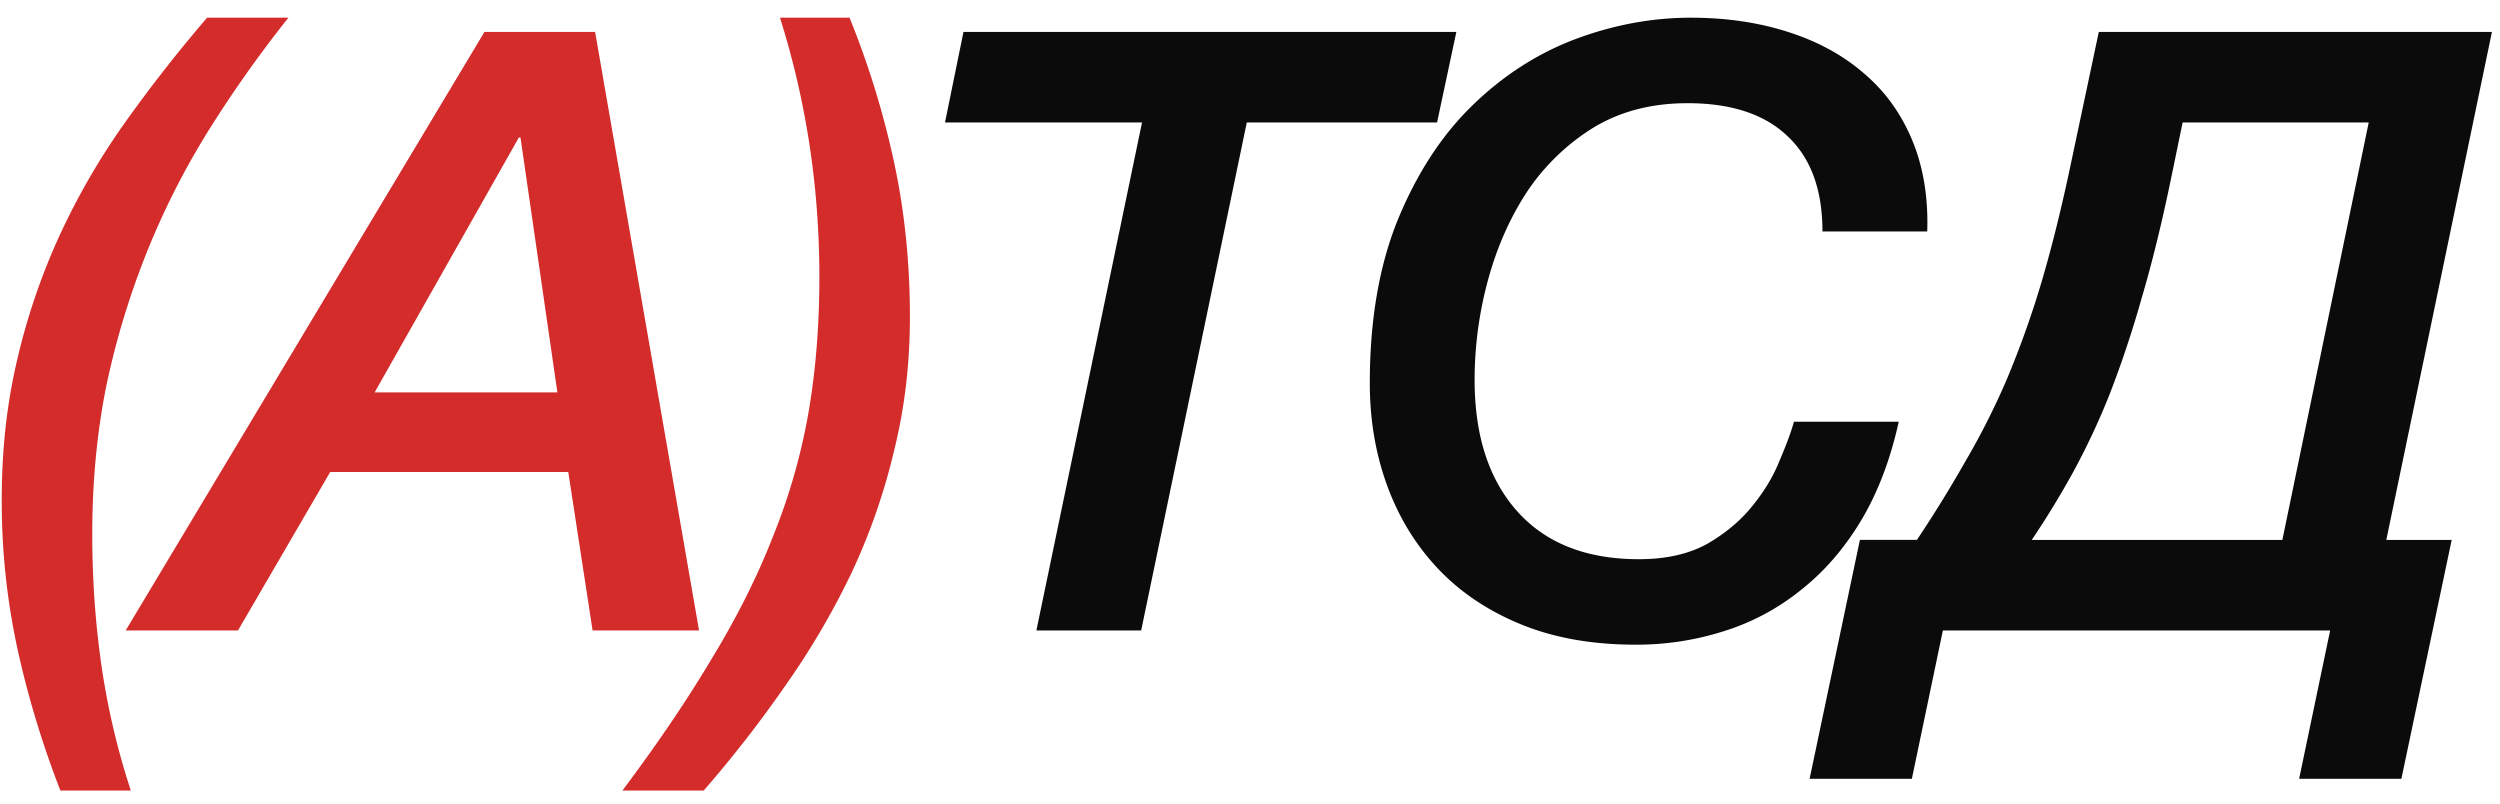 <?xml version="1.0" encoding="UTF-8"?> <svg xmlns="http://www.w3.org/2000/svg" width="115" height="37" fill="none"><path fill="#D42B2B" d="M13.267.814a56 56 0 0 0-3.78 5.36 36 36 0 0 0-2.814 5.63 37 37 0 0 0-1.812 6.091q-.617 3.163-.617 6.67 0 3.124.424 6.054a34 34 0 0 0 1.35 5.746h-3.24a44 44 0 0 1-1.966-6.478 32 32 0 0 1-.732-6.902q0-3.393.694-6.362a30 30 0 0 1 1.928-5.707A32.4 32.4 0 0 1 5.67 5.75 68 68 0 0 1 9.526.814zm9.018.656h5.09L32.156 29h-4.897l-1.118-7.288H15.19L10.948 29H5.782zm1.658 4.858h-.077l-6.632 11.721h8.406zm4.688 30.037q2.43-3.24 4.125-6.093 1.735-2.853 2.815-5.63a28 28 0 0 0 1.62-5.667q.5-2.892.5-6.247 0-6.168-1.812-11.914h3.2a40.3 40.3 0 0 1 2.044 6.632q.733 3.393.733 7.133 0 3.24-.733 6.17a28.7 28.7 0 0 1-1.966 5.63 35.7 35.7 0 0 1-3.008 5.127 56 56 0 0 1-3.778 4.859z"></path><path fill="#0B0B0B" d="M44.32 1.47h22.672l-.887 4.164h-8.753L52.494 29h-4.82l4.859-23.366H43.47zm39.513 9.176q0-2.892-1.62-4.395-1.58-1.504-4.588-1.504-2.467 0-4.318 1.118a10 10 0 0 0-3.046 2.93q-1.195 1.813-1.813 4.088a17.5 17.5 0 0 0-.616 4.588q0 3.856 1.966 6.054t5.59 2.198q1.852 0 3.124-.694 1.272-.733 2.082-1.736.849-1.04 1.273-2.12.462-1.08.655-1.774h4.82q-.579 2.622-1.735 4.55-1.158 1.928-2.776 3.2a10.7 10.7 0 0 1-3.548 1.89 13.2 13.2 0 0 1-4.048.616q-2.97 0-5.244-.925-2.276-.925-3.817-2.545-1.543-1.62-2.353-3.817t-.81-4.743q0-4.318 1.273-7.48 1.311-3.2 3.393-5.244 2.121-2.082 4.743-3.084Q75.08.814 77.78.814q2.429 0 4.472.656 2.045.655 3.47 1.889 1.466 1.233 2.237 3.085.77 1.85.694 4.202zm21.927 25.179L107.187 29H89.373l-1.427 6.825h-4.704l2.314-10.99h2.622a58 58 0 0 0 2.236-3.624 34 34 0 0 0 1.89-3.74 44 44 0 0 0 1.542-4.28q.694-2.313 1.31-5.167l1.389-6.554h18.084l-4.859 23.366h3.008l-2.314 10.989zm3.201-30.191h-8.56l-.502 2.429q-.656 3.2-1.388 5.668a49 49 0 0 1-1.465 4.396 33 33 0 0 1-1.658 3.547 40 40 0 0 1-1.928 3.162h11.529z"></path></svg> 